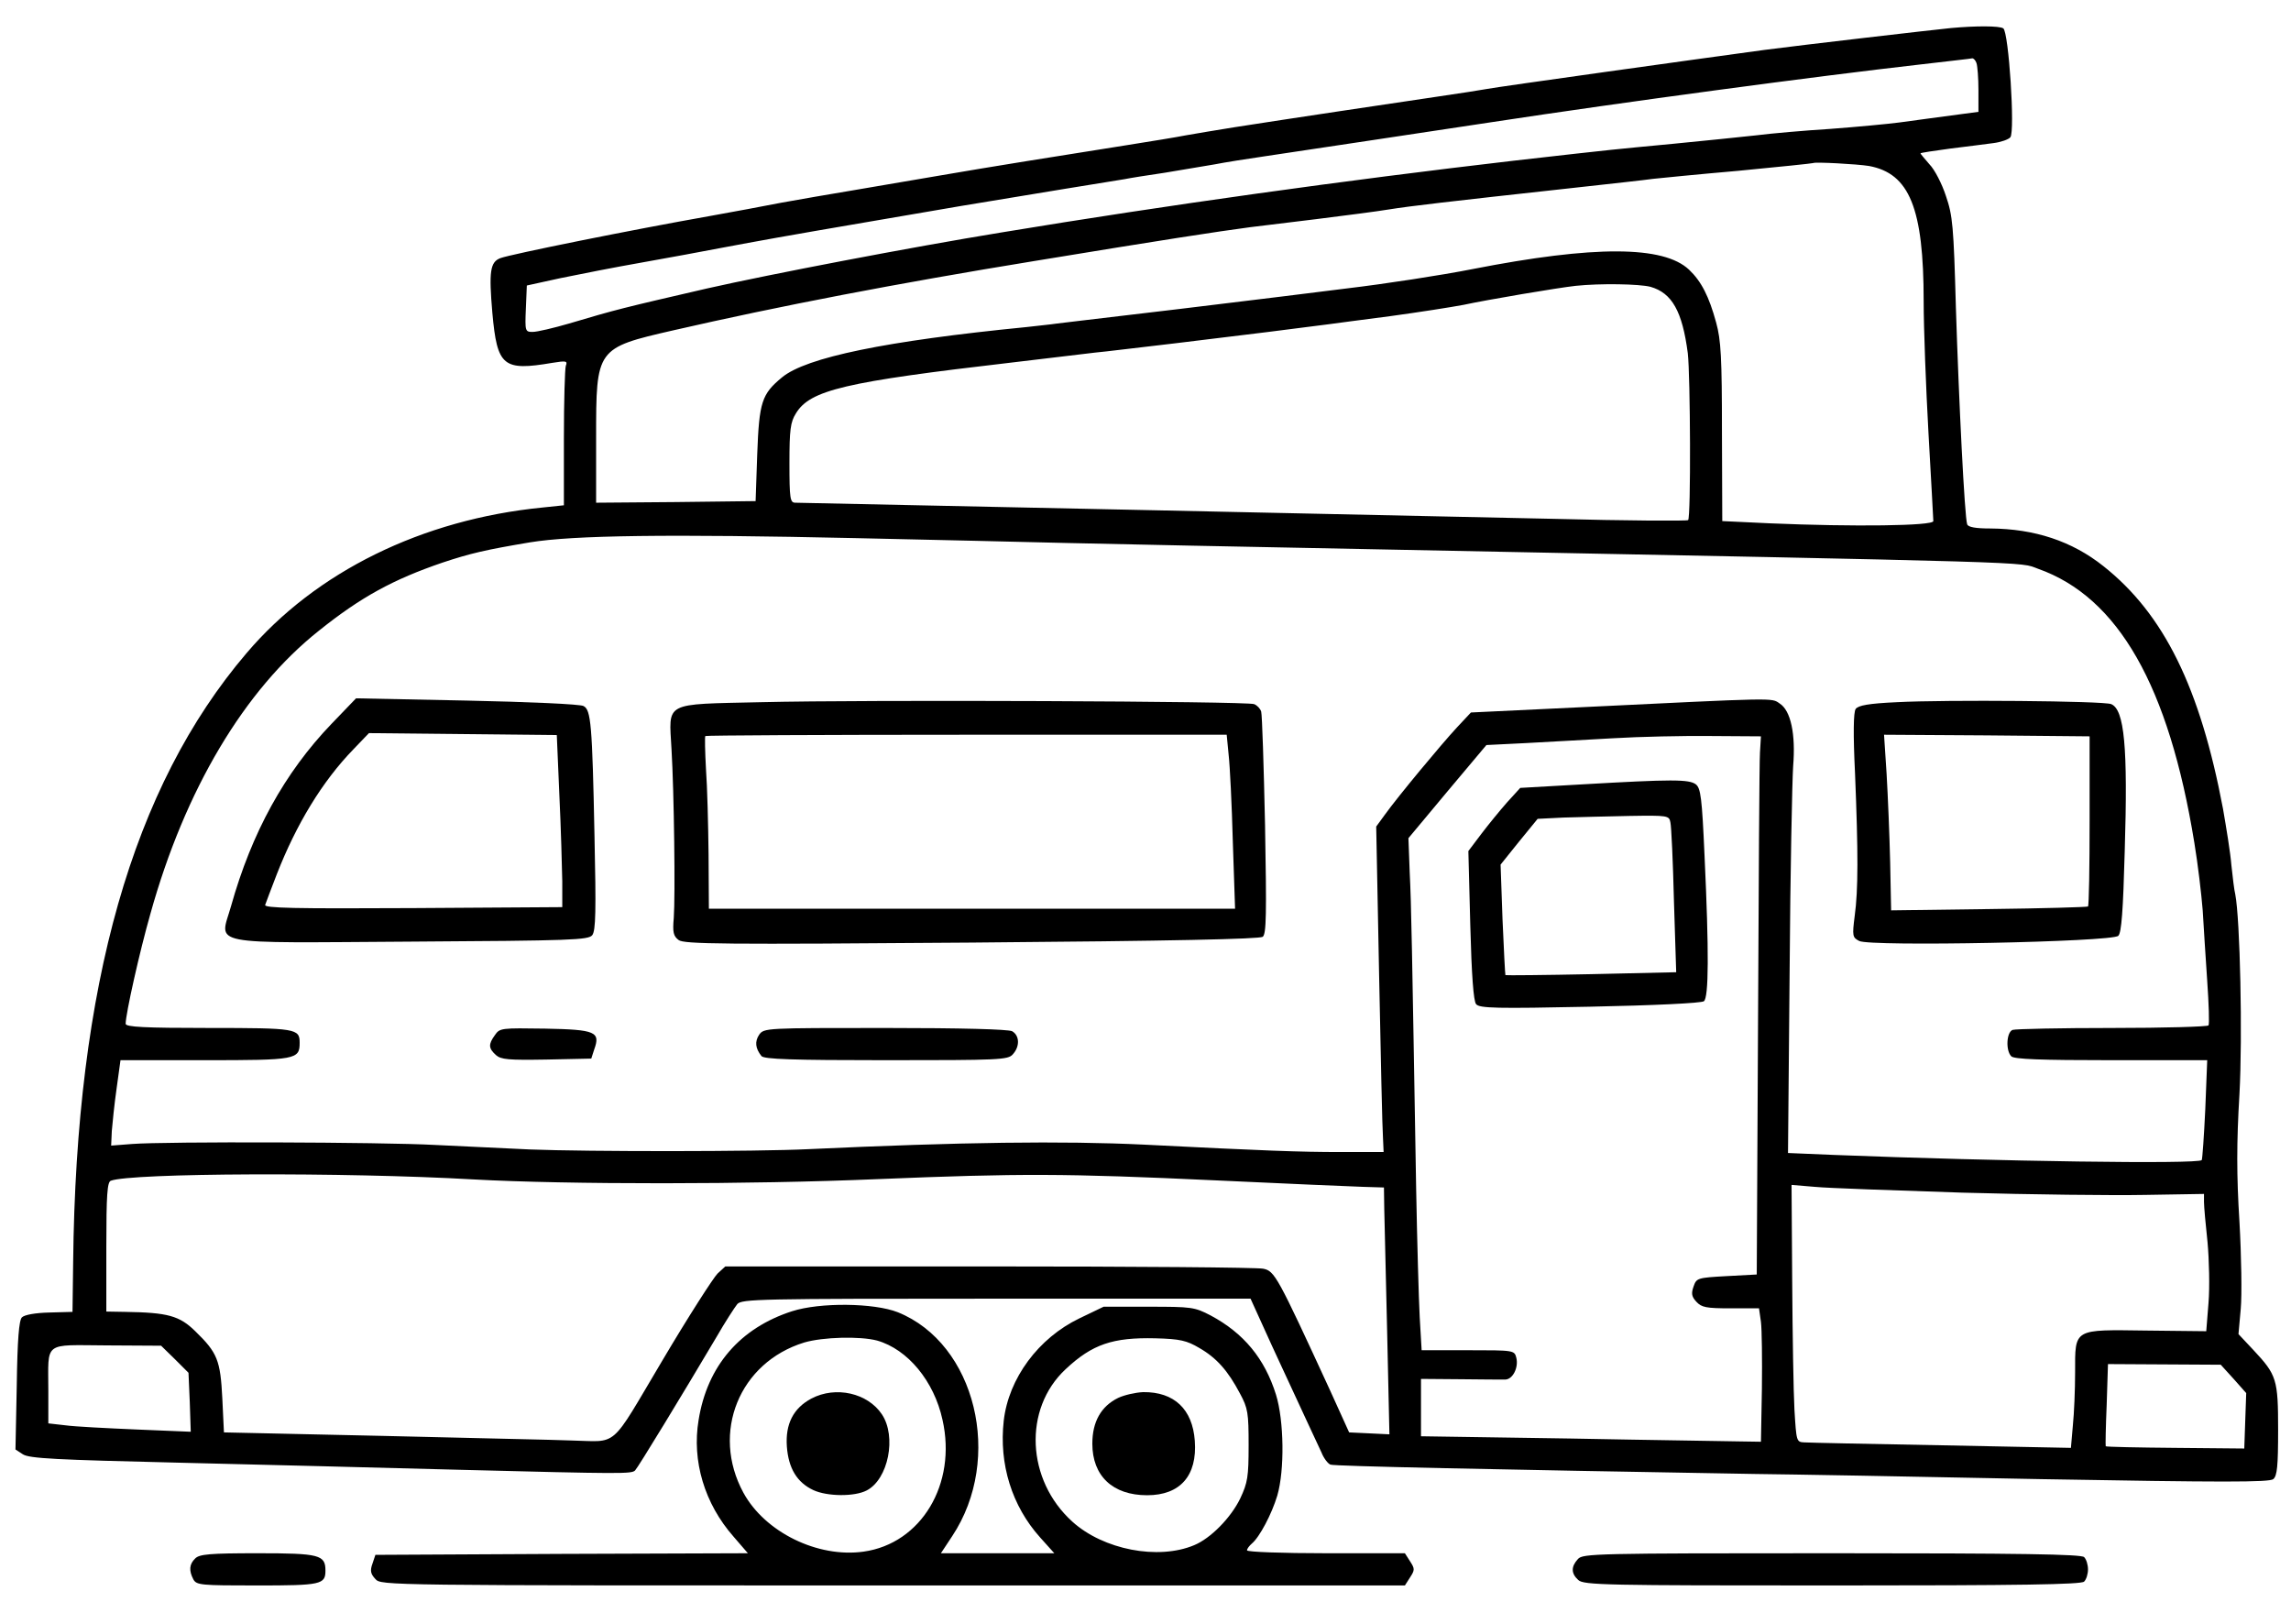 <svg xmlns="http://www.w3.org/2000/svg" width="711pt" height="504pt" viewBox="0 0 711 504" preserveAspectRatio="xMidYMid meet"><g transform="translate(0,504) scale(0.1,-0.1)" fill="#000000" stroke="none"><path d="M6055 4953 c-60 -6 -466 -53 -580 -68 -199 -27 -824 -114 -860 -121 -16 -3 -86 -14 -155 -24 -129 -19 -464 -69 -630 -95 -52 -8 -120 -20 -150 -25 -30 -6 -111 -19 -180 -30 -215 -34 -429 -68 -585 -95 -82 -14 -204 -35 -270 -46 -66 -11 -165 -28 -220 -38 -55 -11 -154 -29 -220 -41 -249 -44 -620 -119 -652 -131 -32 -12 -36 -42 -25 -170 15 -166 33 -181 186 -155 43 7 48 6 42 -9 -3 -9 -6 -110 -6 -225 l0 -208 -67 -7 c-373 -37 -703 -199 -918 -452 -354 -415 -529 -1030 -538 -1891 l-2 -153 -72 -2 c-43 -1 -77 -7 -85 -15 -9 -9 -14 -68 -16 -211 l-4 -199 23 -15 c20 -13 104 -17 484 -26 253 -6 645 -16 870 -22 509 -13 535 -13 546 -2 9 9 146 234 252 413 27 47 57 93 65 103 14 16 65 17 804 17 l789 0 35 -77 c19 -43 44 -96 54 -118 72 -155 118 -255 131 -282 7 -18 20 -35 28 -38 12 -5 500 -15 1316 -29 99 -1 498 -8 887 -16 567 -10 711 -10 723 0 12 10 15 40 15 152 0 158 -4 171 -77 249 l-46 49 7 78 c4 43 2 165 -4 271 -9 143 -9 246 0 395 10 180 2 544 -13 621 -3 11 -8 52 -12 90 -3 39 -16 117 -26 175 -71 376 -183 604 -371 753 -98 78 -214 116 -351 117 -45 0 -69 4 -72 13 -8 22 -26 387 -35 672 -7 254 -10 286 -31 347 -12 37 -35 82 -51 98 -15 17 -28 33 -28 34 0 2 42 8 93 15 50 6 111 14 134 17 23 3 46 11 52 18 15 18 -5 327 -22 338 -12 8 -85 8 -162 1z m79 -109 c3 -9 6 -46 6 -84 l0 -67 -52 -7 c-95 -13 -122 -16 -193 -26 -38 -5 -135 -14 -215 -20 -80 -5 -183 -14 -230 -20 -47 -5 -161 -17 -255 -26 -198 -19 -157 -14 -500 -53 -516 -60 -1071 -137 -1585 -222 -288 -47 -720 -130 -915 -174 -264 -61 -281 -65 -429 -109 -48 -14 -99 -26 -113 -26 -23 0 -24 2 -21 72 l3 72 105 23 c58 12 170 34 250 48 80 14 192 35 250 46 118 22 176 33 475 84 214 37 308 53 590 99 88 14 171 28 185 30 14 3 70 12 125 20 55 9 125 21 155 26 30 6 100 17 155 25 135 20 539 81 705 106 414 63 1004 142 1330 179 85 10 158 18 161 19 4 0 10 -6 13 -15z m-334 -319 c126 -23 170 -131 170 -420 0 -82 7 -267 15 -410 8 -143 15 -266 15 -272 0 -15 -248 -18 -506 -7 l-149 7 -1 276 c0 231 -3 286 -18 340 -22 81 -46 128 -84 164 -79 75 -294 76 -672 2 -96 -19 -272 -46 -390 -60 -118 -15 -282 -35 -365 -45 -82 -10 -229 -28 -325 -39 -96 -11 -191 -23 -210 -25 -19 -3 -62 -7 -95 -11 -436 -43 -683 -94 -758 -156 -63 -52 -71 -76 -77 -239 l-5 -145 -248 -3 -247 -2 0 202 c0 277 0 278 240 333 327 75 696 146 1120 215 408 67 565 91 670 105 25 3 117 14 205 25 88 11 189 24 225 30 69 11 181 24 555 65 127 14 246 27 265 30 19 2 138 14 265 25 126 12 231 23 232 24 5 4 136 -3 173 -9z m-678 -375 c67 -19 99 -76 116 -206 8 -69 10 -510 1 -518 -3 -3 -192 -2 -420 4 -304 7 -2201 47 -2351 50 -16 0 -18 13 -18 123 0 103 3 127 20 154 44 73 153 98 670 158 118 14 235 28 260 31 25 2 137 16 250 29 193 23 408 50 475 59 17 2 102 14 190 25 88 12 190 28 227 35 74 16 293 53 348 59 76 8 197 6 232 -3z m-2462 -780 c234 -5 526 -12 650 -15 124 -3 565 -12 980 -20 2086 -41 1974 -38 2035 -60 249 -88 406 -364 485 -850 11 -66 22 -160 26 -210 3 -49 9 -148 14 -219 5 -72 7 -134 4 -138 -3 -4 -137 -8 -299 -8 -161 0 -300 -3 -309 -6 -19 -7 -22 -64 -4 -82 9 -9 92 -12 310 -12 l298 0 -6 -152 c-4 -84 -9 -155 -11 -158 -12 -13 -632 -4 -1141 16 l-143 6 5 562 c2 308 8 596 11 639 8 98 -7 172 -42 194 -26 18 -4 18 -623 -12 l-335 -16 -44 -47 c-49 -53 -182 -213 -223 -270 l-27 -37 9 -460 c5 -253 10 -480 12 -505 l2 -45 -134 0 c-125 0 -235 4 -610 23 -251 12 -566 8 -1040 -14 -162 -8 -686 -8 -865 -1 -82 4 -215 10 -295 14 -162 9 -839 11 -940 3 l-65 -5 2 45 c2 25 8 84 15 133 l12 87 262 0 c283 0 294 2 294 54 0 44 -10 46 -282 46 -200 0 -258 3 -258 13 0 30 43 223 77 342 107 384 291 694 523 878 131 105 231 159 383 211 87 29 135 40 272 63 134 22 428 26 1015 13z m2802 -665 c-2 -27 -4 -403 -6 -835 l-4 -785 -93 -5 c-91 -5 -94 -6 -103 -32 -8 -22 -6 -32 9 -48 16 -17 30 -20 106 -20 l88 0 6 -42 c3 -24 4 -117 3 -207 l-3 -165 -65 1 c-36 1 -273 4 -527 9 l-463 7 0 89 0 89 123 -1 c67 -1 130 -1 139 -1 23 1 41 37 34 67 -6 24 -7 24 -150 24 l-144 0 -6 103 c-3 56 -8 235 -11 397 -13 762 -15 882 -20 982 l-4 107 121 145 121 144 121 6 c66 4 189 10 271 15 83 5 220 8 305 7 l155 -1 -3 -50z m-3992 -1325 c291 -16 857 -16 1255 1 440 18 578 18 1050 -4 215 -10 419 -19 455 -20 l65 -2 1 -67 c1 -37 5 -209 9 -383 l7 -316 -62 3 -63 3 -59 130 c-164 356 -172 371 -208 378 -18 4 -401 7 -851 7 l-818 0 -24 -22 c-13 -13 -91 -134 -172 -271 -166 -279 -133 -250 -285 -247 -41 2 -300 7 -575 14 l-500 11 -5 105 c-6 119 -15 142 -84 209 -49 48 -85 58 -218 60 l-58 1 0 200 c0 164 3 202 14 206 64 24 723 27 1126 4z m4620 -41 c212 -6 467 -9 568 -7 l182 3 0 -25 c0 -14 5 -70 11 -125 5 -55 7 -140 3 -188 l-7 -88 -183 2 c-231 3 -224 8 -224 -130 0 -53 -3 -127 -7 -165 l-6 -69 -401 8 c-221 4 -412 8 -426 9 -25 1 -25 3 -31 101 -3 55 -6 235 -7 399 l-2 299 72 -6 c40 -4 246 -11 458 -18z m-5547 -517 l42 -42 4 -92 3 -91 -168 7 c-93 4 -193 9 -221 13 l-53 6 0 101 c0 156 -18 142 181 141 l169 -1 43 -42z m6389 -61 l39 -44 -3 -86 -3 -86 -214 2 c-117 1 -214 3 -216 5 -1 2 0 60 3 129 l4 126 175 -1 175 -1 40 -44z"></path><path d="M1029 2794 c-146 -152 -248 -338 -312 -566 -35 -124 -86 -114 561 -110 497 3 548 5 560 20 11 14 12 76 7 307 -7 349 -11 392 -34 404 -9 6 -172 13 -362 17 l-344 7 -76 -79z m707 -222 c5 -103 8 -223 9 -267 l0 -80 -464 -3 c-369 -2 -462 0 -458 10 2 7 19 50 36 95 61 156 141 288 238 388 l48 50 291 -3 292 -3 8 -187z"></path><path d="M2362 2861 c-306 -7 -286 3 -278 -146 8 -133 12 -456 7 -524 -4 -44 -1 -56 15 -68 16 -13 142 -14 909 -8 630 5 894 11 904 18 11 10 12 68 7 347 -4 184 -9 342 -12 352 -3 9 -12 19 -22 23 -22 9 -1204 14 -1530 6z m1451 -163 c4 -35 10 -156 13 -270 l7 -208 -816 0 -817 0 -1 168 c-1 92 -4 211 -8 265 -3 54 -4 101 -2 103 2 2 367 4 811 4 l807 0 6 -62z"></path><path d="M5887 2861 c-88 -4 -120 -10 -128 -21 -7 -10 -8 -78 -2 -200 10 -247 10 -362 -1 -442 -8 -63 -7 -67 14 -78 33 -18 786 -3 804 16 10 9 15 79 20 263 10 323 -1 439 -42 456 -23 10 -515 14 -665 6z m598 -368 c0 -144 -2 -263 -5 -266 -3 -2 -141 -6 -308 -8 l-303 -4 -3 150 c-2 83 -7 205 -11 273 l-8 122 319 -2 319 -3 0 -262z"></path><path d="M1536 1828 c-21 -29 -20 -41 3 -62 16 -14 38 -16 157 -14 l139 3 9 28 c20 55 5 62 -152 65 -136 2 -141 2 -156 -20z"></path><path d="M2356 1829 c-14 -21 -12 -42 7 -66 7 -10 97 -13 387 -13 352 0 378 1 393 18 23 25 21 59 -2 72 -13 6 -155 10 -395 10 -370 0 -375 0 -390 -21z"></path><path d="M4911 2606 l-193 -11 -41 -45 c-22 -25 -58 -69 -80 -98 l-40 -53 6 -231 c4 -154 10 -235 18 -244 10 -13 64 -14 353 -8 199 4 346 11 354 17 15 12 16 152 2 451 -8 181 -12 210 -27 222 -21 16 -74 16 -352 0z m273 -118 c3 -13 8 -122 11 -244 l7 -221 -264 -6 c-144 -3 -264 -4 -266 -3 -1 2 -5 79 -9 173 l-6 170 57 71 58 71 81 4 c45 1 137 4 204 5 120 2 123 1 127 -20z"></path><path d="M2458 971 c-161 -52 -263 -169 -290 -338 -21 -126 18 -259 109 -362 l44 -51 -578 -2 -578 -3 -9 -27 c-8 -22 -6 -32 9 -48 18 -20 23 -20 1606 -20 l1589 0 16 25 c15 23 15 27 0 50 l-16 25 -245 0 c-135 0 -245 4 -245 9 0 5 7 14 15 21 24 20 62 92 79 149 23 79 21 232 -4 313 -35 112 -100 191 -203 246 -50 26 -59 27 -192 27 l-140 0 -75 -36 c-127 -61 -220 -186 -235 -318 -15 -134 25 -264 113 -362 l44 -49 -176 0 -176 0 35 53 c160 241 73 598 -169 695 -74 29 -241 31 -328 3z m264 -91 c95 -27 177 -126 203 -246 45 -199 -66 -384 -245 -409 -142 -20 -306 60 -373 183 -101 186 -13 404 189 466 58 17 173 20 226 6z m1000 -23 c54 -31 89 -71 126 -141 25 -46 27 -61 27 -161 0 -98 -3 -116 -26 -165 -29 -60 -92 -124 -143 -145 -112 -47 -282 -14 -378 73 -143 129 -153 350 -21 473 83 78 147 99 278 96 78 -2 98 -7 137 -30z"></path><path d="M2518 700 c-56 -30 -81 -79 -76 -149 5 -67 31 -111 82 -135 43 -20 128 -21 166 -1 67 35 93 167 47 236 -44 66 -143 89 -219 49z"></path><path d="M3470 702 c-53 -26 -80 -74 -80 -142 0 -100 63 -160 170 -160 103 0 156 61 148 169 -7 98 -64 152 -160 151 -24 -1 -59 -9 -78 -18z"></path><path d="M606 204 c-19 -18 -20 -38 -6 -65 10 -18 23 -19 198 -19 198 0 212 3 212 46 0 49 -18 54 -210 54 -149 0 -181 -3 -194 -16z"></path><path d="M4897 202 c-22 -24 -21 -45 1 -65 17 -16 86 -17 788 -17 586 0 773 3 782 12 7 7 12 24 12 38 0 14 -5 31 -12 38 -9 9 -197 12 -783 12 -735 0 -773 -1 -788 -18z"></path></g></svg>